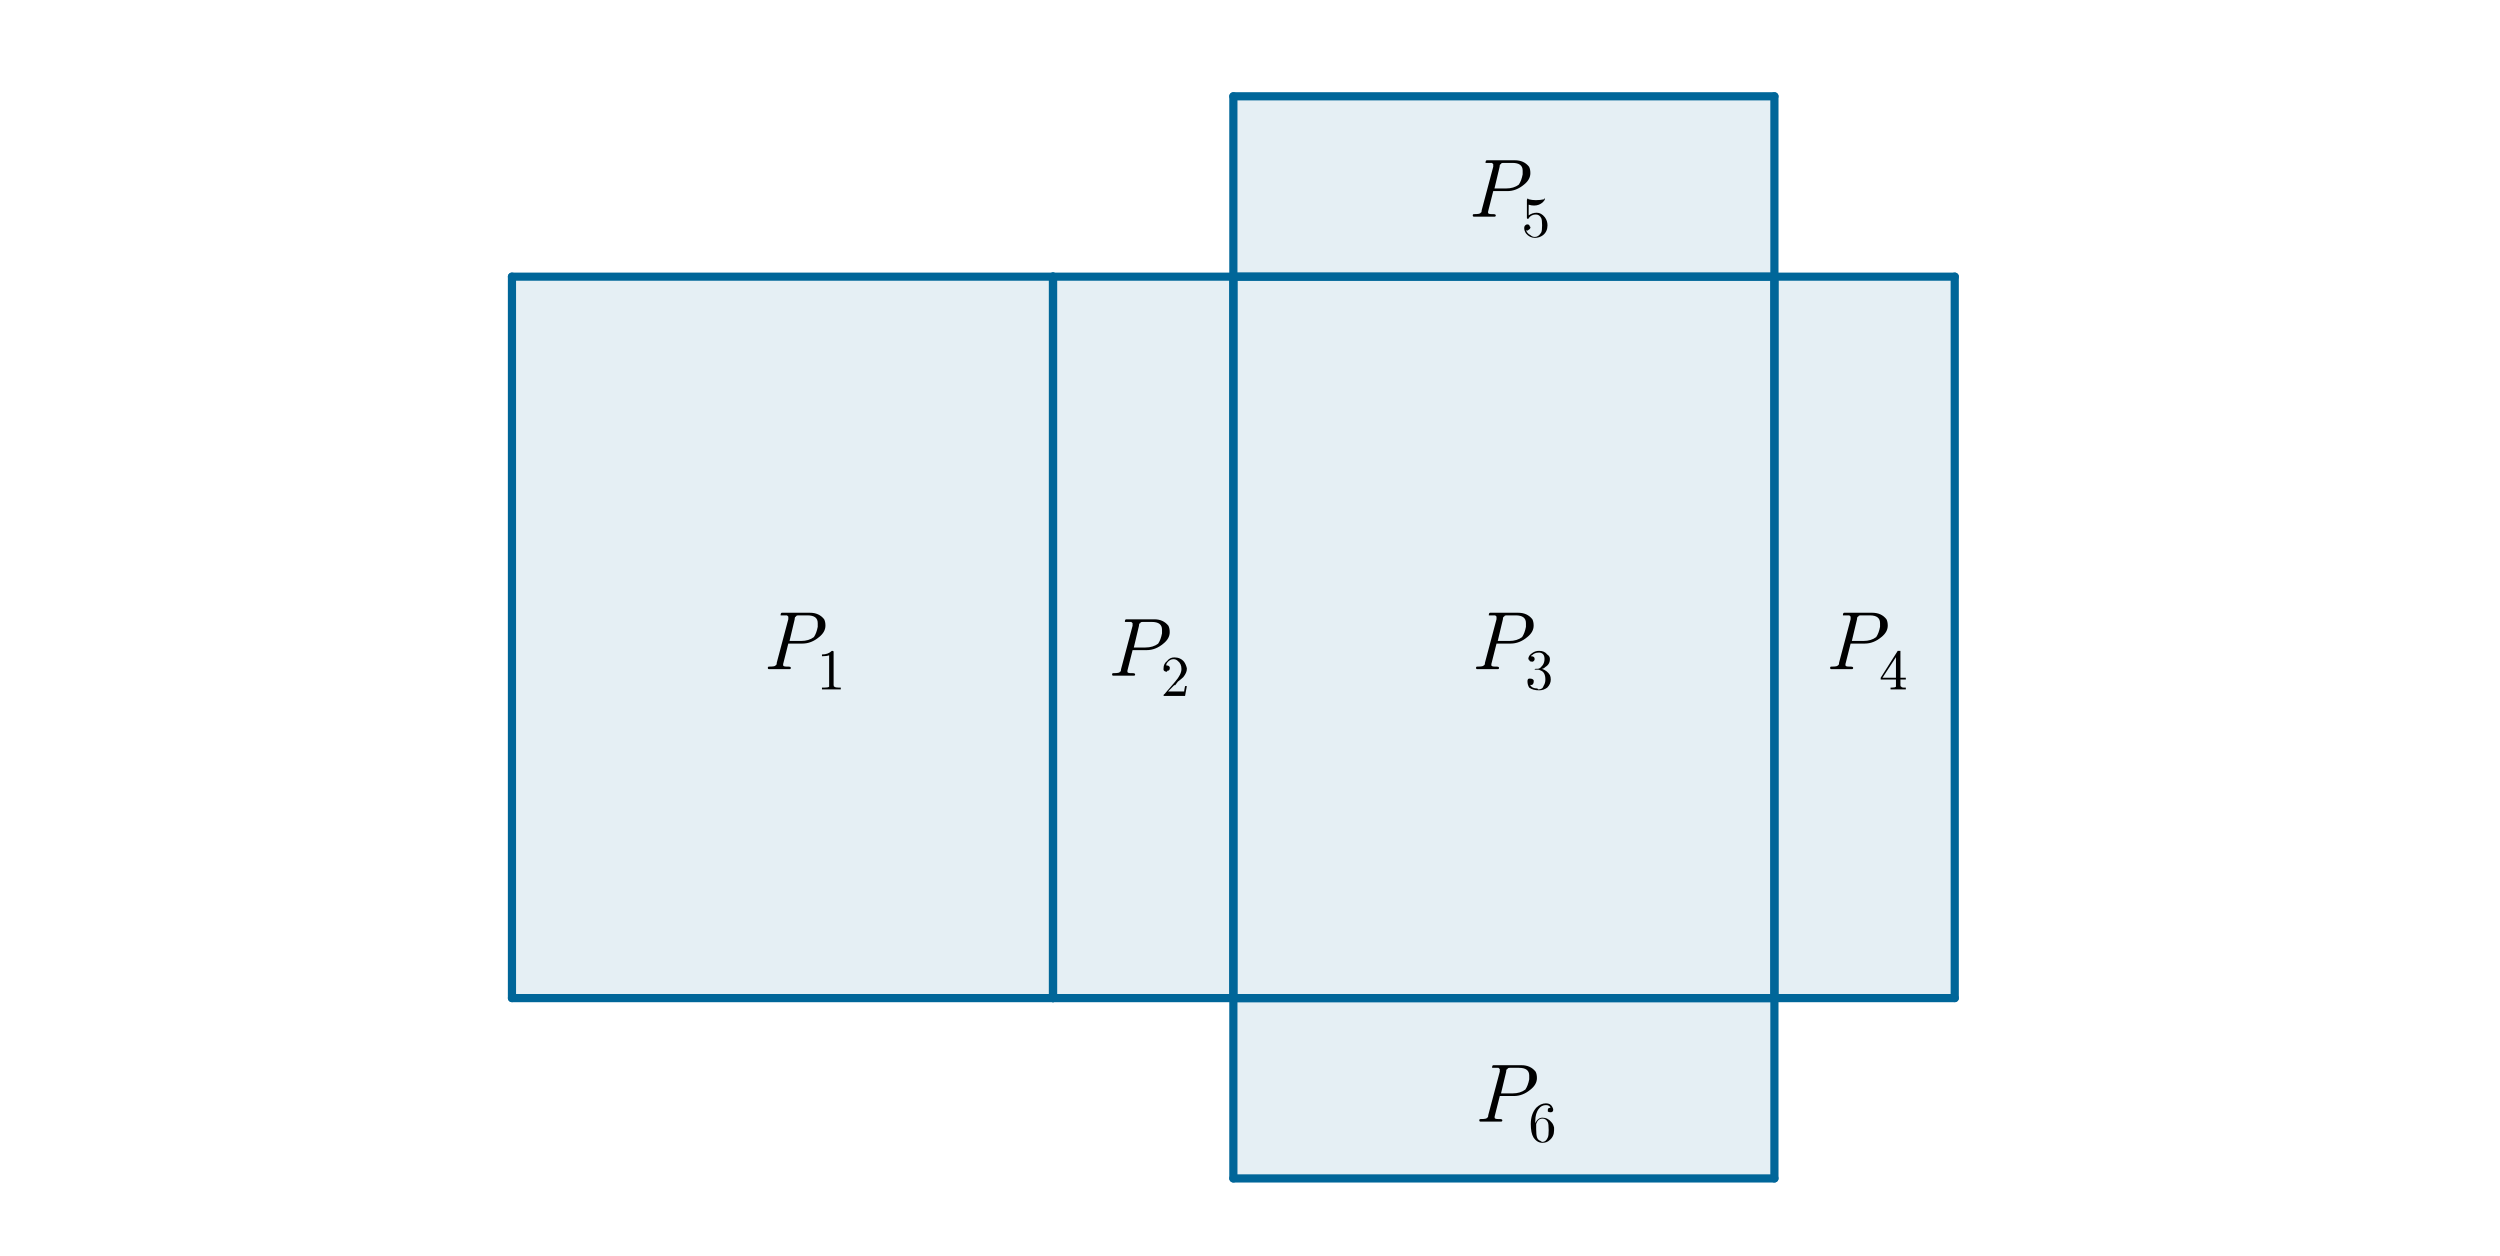 <?xml version="1.0" encoding="ISO-8859-1" standalone="no"?>
<svg xmlns="http://www.w3.org/2000/svg" xmlns:xlink="http://www.w3.org/1999/xlink" xmlns:ev="http://www.w3.org/2001/xml-events" version="1.1" baseProfile="full" x="0px" y="0px" viewBox="0 0 786 395">
<rect x="0" y="0" width="786" height="395" fill="#333333" stroke="none"/>
<title>

</title>
<g stroke-linejoin="miter" stroke-dashoffset="0" stroke-dasharray="none" stroke-width="1" stroke-miterlimit="10.000" stroke-linecap="square">
<g transform="matrix(1.031, 0, 0, 1.031, 0, 0)">
<clipPath id="clip1">
  <path d="M 0 0 L 0 384.00 L 763.00 384.00 L 763.00 0 z"/>
</clipPath>
<g clip-path="url(#clip1)">
<g fill-opacity="1" fill-rule="nonzero" stroke="none" fill="#ffffff">
  <path d="M 0 0 L 763.00 0 L 763.00 384.00 L 0 384.00 L 0 0 z"/>
</g> <!-- drawing style -->
</g> <!-- clip1 -->
</g> <!-- transform -->
<g id="misc">
</g><!-- misc -->
<g id="layer0">
</g><!-- layer0 -->
<g id="layer1">
</g><!-- layer1 -->
<g id="layer2">
<g transform="matrix(1.031, 0, 0, 1.031, 0, 0)">
<clipPath id="clip2">
  <path d="M 0 0 L 0 384.00 L 763.00 384.00 L 763.00 0 z"/>
</clipPath>
<g clip-path="url(#clip2)">
<g fill-opacity=".102" fill-rule="nonzero" stroke="none" fill="#006699">
  <path d="M 156.12 84.369 L 156.12 304.36 L 321.11 304.36 L 321.11 84.369 z"/>
</g> <!-- drawing style -->
</g> <!-- clip2 -->
</g> <!-- transform -->
<g transform="matrix(1.031, 0, 0, 1.031, 0, 0)">
<clipPath id="clip3">
  <path d="M 0 0 L 0 384.00 L 763.00 384.00 L 763.00 0 z"/>
</clipPath>
<g clip-path="url(#clip3)">
<g fill-opacity=".102" fill-rule="nonzero" stroke="none" fill="#006699">
  <path d="M 321.11 84.369 L 376.11 84.369 L 376.11 304.36 L 321.11 304.36 z"/>
</g> <!-- drawing style -->
</g> <!-- clip3 -->
</g> <!-- transform -->
<g transform="matrix(1.031, 0, 0, 1.031, 0, 0)">
<clipPath id="clip4">
  <path d="M 0 0 L 0 384.00 L 763.00 384.00 L 763.00 0 z"/>
</clipPath>
<g clip-path="url(#clip4)">
<g fill-opacity=".102" fill-rule="nonzero" stroke="none" fill="#006699">
  <path d="M 376.11 84.369 L 541.10 84.369 L 541.10 304.36 L 376.11 304.36 z"/>
</g> <!-- drawing style -->
</g> <!-- clip4 -->
</g> <!-- transform -->
<g transform="matrix(1.031, 0, 0, 1.031, 0, 0)">
<clipPath id="clip5">
  <path d="M 0 0 L 0 384.00 L 763.00 384.00 L 763.00 0 z"/>
</clipPath>
<g clip-path="url(#clip5)">
<g fill-opacity=".102" fill-rule="nonzero" stroke="none" fill="#006699">
  <path d="M 541.10 84.369 L 596.09 84.369 L 596.09 304.36 L 541.10 304.36 z"/>
</g> <!-- drawing style -->
</g> <!-- clip5 -->
</g> <!-- transform -->
<g transform="matrix(1.031, 0, 0, 1.031, 0, 0)">
<clipPath id="clip6">
  <path d="M 0 0 L 0 384.00 L 763.00 384.00 L 763.00 0 z"/>
</clipPath>
<g clip-path="url(#clip6)">
<g fill-opacity=".102" fill-rule="nonzero" stroke="none" fill="#006699">
  <path d="M 376.11 84.369 L 541.10 84.369 L 541.10 29.372 L 376.11 29.372 z"/>
</g> <!-- drawing style -->
</g> <!-- clip6 -->
</g> <!-- transform -->
<g transform="matrix(1.031, 0, 0, 1.031, 0, 0)">
<clipPath id="clip7">
  <path d="M 0 0 L 0 384.00 L 763.00 384.00 L 763.00 0 z"/>
</clipPath>
<g clip-path="url(#clip7)">
<g fill-opacity=".102" fill-rule="nonzero" stroke="none" fill="#006699">
  <path d="M 376.11 304.36 L 541.10 304.36 L 541.10 359.35 L 376.11 359.35 z"/>
</g> <!-- drawing style -->
</g> <!-- clip7 -->
</g> <!-- transform -->
<g transform="matrix(1.031, 0, 0, 1.031, 0, 0)">
<clipPath id="clip8">
  <path d="M 0 0 L 0 384.00 L 763.00 384.00 L 763.00 0 z"/>
</clipPath>
<g clip-path="url(#clip8)">
<g stroke-linejoin="round" stroke-width="2.5" stroke-linecap="round" fill="none" stroke-opacity="1" stroke="#006699">
  <path d="M 321.11 84.369 L 156.12 84.369"/>
</g> <!-- drawing style -->
</g> <!-- clip8 -->
</g> <!-- transform -->
<g transform="matrix(1.031, 0, 0, 1.031, 0, 0)">
<clipPath id="clip9">
  <path d="M 0 0 L 0 384.00 L 763.00 384.00 L 763.00 0 z"/>
</clipPath>
<g clip-path="url(#clip9)">
<g stroke-linejoin="round" stroke-width="2.5" stroke-linecap="round" fill="none" stroke-opacity="1" stroke="#006699">
  <path d="M 321.11 304.36 L 321.11 84.369"/>
</g> <!-- drawing style -->
</g> <!-- clip9 -->
</g> <!-- transform -->
<g transform="matrix(1.031, 0, 0, 1.031, 0, 0)">
<clipPath id="clip10">
  <path d="M 0 0 L 0 384.00 L 763.00 384.00 L 763.00 0 z"/>
</clipPath>
<g clip-path="url(#clip10)">
<g stroke-linejoin="round" stroke-width="2.5" stroke-linecap="round" fill="none" stroke-opacity="1" stroke="#006699">
  <path d="M 156.12 304.36 L 321.11 304.36"/>
</g> <!-- drawing style -->
</g> <!-- clip10 -->
</g> <!-- transform -->
<g transform="matrix(1.031, 0, 0, 1.031, 0, 0)">
<clipPath id="clip11">
  <path d="M 0 0 L 0 384.00 L 763.00 384.00 L 763.00 0 z"/>
</clipPath>
<g clip-path="url(#clip11)">
<g stroke-linejoin="round" stroke-width="2.5" stroke-linecap="round" fill="none" stroke-opacity="1" stroke="#006699">
  <path d="M 156.12 84.369 L 156.12 304.36"/>
</g> <!-- drawing style -->
</g> <!-- clip11 -->
</g> <!-- transform -->
<g transform="matrix(1.031, 0, 0, 1.031, 0, 0)">
<clipPath id="clip12">
  <path d="M 0 0 L 0 384.00 L 763.00 384.00 L 763.00 0 z"/>
</clipPath>
<g clip-path="url(#clip12)">
<g stroke-linejoin="round" stroke-width="2.5" stroke-linecap="round" fill="none" stroke-opacity="1" stroke="#006699">
  <path d="M 321.11 304.36 L 321.11 84.369"/>
</g> <!-- drawing style -->
</g> <!-- clip12 -->
</g> <!-- transform -->
<g transform="matrix(1.031, 0, 0, 1.031, 0, 0)">
<clipPath id="clip13">
  <path d="M 0 0 L 0 384.00 L 763.00 384.00 L 763.00 0 z"/>
</clipPath>
<g clip-path="url(#clip13)">
<g stroke-linejoin="round" stroke-width="2.5" stroke-linecap="round" fill="none" stroke-opacity="1" stroke="#006699">
  <path d="M 376.11 304.36 L 321.11 304.36"/>
</g> <!-- drawing style -->
</g> <!-- clip13 -->
</g> <!-- transform -->
<g transform="matrix(1.031, 0, 0, 1.031, 0, 0)">
<clipPath id="clip14">
  <path d="M 0 0 L 0 384.00 L 763.00 384.00 L 763.00 0 z"/>
</clipPath>
<g clip-path="url(#clip14)">
<g stroke-linejoin="round" stroke-width="2.5" stroke-linecap="round" fill="none" stroke-opacity="1" stroke="#006699">
  <path d="M 376.11 84.369 L 376.11 304.36"/>
</g> <!-- drawing style -->
</g> <!-- clip14 -->
</g> <!-- transform -->
<g transform="matrix(1.031, 0, 0, 1.031, 0, 0)">
<clipPath id="clip15">
  <path d="M 0 0 L 0 384.00 L 763.00 384.00 L 763.00 0 z"/>
</clipPath>
<g clip-path="url(#clip15)">
<g stroke-linejoin="round" stroke-width="2.5" stroke-linecap="round" fill="none" stroke-opacity="1" stroke="#006699">
  <path d="M 321.11 84.369 L 376.11 84.369"/>
</g> <!-- drawing style -->
</g> <!-- clip15 -->
</g> <!-- transform -->
<g transform="matrix(1.031, 0, 0, 1.031, 0, 0)">
<clipPath id="clip16">
  <path d="M 0 0 L 0 384.00 L 763.00 384.00 L 763.00 0 z"/>
</clipPath>
<g clip-path="url(#clip16)">
<g stroke-linejoin="round" stroke-width="2.5" stroke-linecap="round" fill="none" stroke-opacity="1" stroke="#006699">
  <path d="M 376.11 304.36 L 376.11 84.369"/>
</g> <!-- drawing style -->
</g> <!-- clip16 -->
</g> <!-- transform -->
<g transform="matrix(1.031, 0, 0, 1.031, 0, 0)">
<clipPath id="clip17">
  <path d="M 0 0 L 0 384.00 L 763.00 384.00 L 763.00 0 z"/>
</clipPath>
<g clip-path="url(#clip17)">
<g stroke-linejoin="round" stroke-width="2.5" stroke-linecap="round" fill="none" stroke-opacity="1" stroke="#006699">
  <path d="M 541.10 304.36 L 376.11 304.36"/>
</g> <!-- drawing style -->
</g> <!-- clip17 -->
</g> <!-- transform -->
<g transform="matrix(1.031, 0, 0, 1.031, 0, 0)">
<clipPath id="clip18">
  <path d="M 0 0 L 0 384.00 L 763.00 384.00 L 763.00 0 z"/>
</clipPath>
<g clip-path="url(#clip18)">
<g stroke-linejoin="round" stroke-width="2.5" stroke-linecap="round" fill="none" stroke-opacity="1" stroke="#006699">
  <path d="M 541.10 84.369 L 541.10 304.36"/>
</g> <!-- drawing style -->
</g> <!-- clip18 -->
</g> <!-- transform -->
<g transform="matrix(1.031, 0, 0, 1.031, 0, 0)">
<clipPath id="clip19">
  <path d="M 0 0 L 0 384.00 L 763.00 384.00 L 763.00 0 z"/>
</clipPath>
<g clip-path="url(#clip19)">
<g stroke-linejoin="round" stroke-width="2.5" stroke-linecap="round" fill="none" stroke-opacity="1" stroke="#006699">
  <path d="M 376.11 84.369 L 541.10 84.369"/>
</g> <!-- drawing style -->
</g> <!-- clip19 -->
</g> <!-- transform -->
<g transform="matrix(1.031, 0, 0, 1.031, 0, 0)">
<clipPath id="clip20">
  <path d="M 0 0 L 0 384.00 L 763.00 384.00 L 763.00 0 z"/>
</clipPath>
<g clip-path="url(#clip20)">
<g stroke-linejoin="round" stroke-width="2.5" stroke-linecap="round" fill="none" stroke-opacity="1" stroke="#006699">
  <path d="M 541.10 304.36 L 541.10 84.369"/>
</g> <!-- drawing style -->
</g> <!-- clip20 -->
</g> <!-- transform -->
<g transform="matrix(1.031, 0, 0, 1.031, 0, 0)">
<clipPath id="clip21">
  <path d="M 0 0 L 0 384.00 L 763.00 384.00 L 763.00 0 z"/>
</clipPath>
<g clip-path="url(#clip21)">
<g stroke-linejoin="round" stroke-width="2.5" stroke-linecap="round" fill="none" stroke-opacity="1" stroke="#006699">
  <path d="M 596.09 304.36 L 541.10 304.36"/>
</g> <!-- drawing style -->
</g> <!-- clip21 -->
</g> <!-- transform -->
<g transform="matrix(1.031, 0, 0, 1.031, 0, 0)">
<clipPath id="clip22">
  <path d="M 0 0 L 0 384.00 L 763.00 384.00 L 763.00 0 z"/>
</clipPath>
<g clip-path="url(#clip22)">
<g stroke-linejoin="round" stroke-width="2.5" stroke-linecap="round" fill="none" stroke-opacity="1" stroke="#006699">
  <path d="M 596.09 84.369 L 596.09 304.36"/>
</g> <!-- drawing style -->
</g> <!-- clip22 -->
</g> <!-- transform -->
<g transform="matrix(1.031, 0, 0, 1.031, 0, 0)">
<clipPath id="clip23">
  <path d="M 0 0 L 0 384.00 L 763.00 384.00 L 763.00 0 z"/>
</clipPath>
<g clip-path="url(#clip23)">
<g stroke-linejoin="round" stroke-width="2.5" stroke-linecap="round" fill="none" stroke-opacity="1" stroke="#006699">
  <path d="M 541.10 84.369 L 596.09 84.369"/>
</g> <!-- drawing style -->
</g> <!-- clip23 -->
</g> <!-- transform -->
<g transform="matrix(1.031, 0, 0, 1.031, 0, 0)">
<clipPath id="clip24">
  <path d="M 0 0 L 0 384.00 L 763.00 384.00 L 763.00 0 z"/>
</clipPath>
<g clip-path="url(#clip24)">
<g stroke-linejoin="round" stroke-width="2.5" stroke-linecap="round" fill="none" stroke-opacity="1" stroke="#006699">
  <path d="M 376.11 29.372 L 376.11 84.369"/>
</g> <!-- drawing style -->
</g> <!-- clip24 -->
</g> <!-- transform -->
<g transform="matrix(1.031, 0, 0, 1.031, 0, 0)">
<clipPath id="clip25">
  <path d="M 0 0 L 0 384.00 L 763.00 384.00 L 763.00 0 z"/>
</clipPath>
<g clip-path="url(#clip25)">
<g stroke-linejoin="round" stroke-width="2.5" stroke-linecap="round" fill="none" stroke-opacity="1" stroke="#006699">
  <path d="M 541.10 29.372 L 376.11 29.372"/>
</g> <!-- drawing style -->
</g> <!-- clip25 -->
</g> <!-- transform -->
<g transform="matrix(1.031, 0, 0, 1.031, 0, 0)">
<clipPath id="clip26">
  <path d="M 0 0 L 0 384.00 L 763.00 384.00 L 763.00 0 z"/>
</clipPath>
<g clip-path="url(#clip26)">
<g stroke-linejoin="round" stroke-width="2.5" stroke-linecap="round" fill="none" stroke-opacity="1" stroke="#006699">
  <path d="M 541.10 84.369 L 541.10 29.372"/>
</g> <!-- drawing style -->
</g> <!-- clip26 -->
</g> <!-- transform -->
<g transform="matrix(1.031, 0, 0, 1.031, 0, 0)">
<clipPath id="clip27">
  <path d="M 0 0 L 0 384.00 L 763.00 384.00 L 763.00 0 z"/>
</clipPath>
<g clip-path="url(#clip27)">
<g stroke-linejoin="round" stroke-width="2.5" stroke-linecap="round" fill="none" stroke-opacity="1" stroke="#006699">
  <path d="M 376.11 84.369 L 541.10 84.369"/>
</g> <!-- drawing style -->
</g> <!-- clip27 -->
</g> <!-- transform -->
<g transform="matrix(1.031, 0, 0, 1.031, 0, 0)">
<clipPath id="clip28">
  <path d="M 0 0 L 0 384.00 L 763.00 384.00 L 763.00 0 z"/>
</clipPath>
<g clip-path="url(#clip28)">
<g stroke-linejoin="round" stroke-width="2.5" stroke-linecap="round" fill="none" stroke-opacity="1" stroke="#006699">
  <path d="M 376.11 359.35 L 376.11 304.36"/>
</g> <!-- drawing style -->
</g> <!-- clip28 -->
</g> <!-- transform -->
<g transform="matrix(1.031, 0, 0, 1.031, 0, 0)">
<clipPath id="clip29">
  <path d="M 0 0 L 0 384.00 L 763.00 384.00 L 763.00 0 z"/>
</clipPath>
<g clip-path="url(#clip29)">
<g stroke-linejoin="round" stroke-width="2.5" stroke-linecap="round" fill="none" stroke-opacity="1" stroke="#006699">
  <path d="M 541.10 359.35 L 376.11 359.35"/>
</g> <!-- drawing style -->
</g> <!-- clip29 -->
</g> <!-- transform -->
<g transform="matrix(1.031, 0, 0, 1.031, 0, 0)">
<clipPath id="clip30">
  <path d="M 0 0 L 0 384.00 L 763.00 384.00 L 763.00 0 z"/>
</clipPath>
<g clip-path="url(#clip30)">
<g stroke-linejoin="round" stroke-width="2.5" stroke-linecap="round" fill="none" stroke-opacity="1" stroke="#006699">
  <path d="M 541.10 304.36 L 541.10 359.35"/>
</g> <!-- drawing style -->
</g> <!-- clip30 -->
</g> <!-- transform -->
<g transform="matrix(1.031, 0, 0, 1.031, 0, 0)">
<clipPath id="clip31">
  <path d="M 0 0 L 0 384.00 L 763.00 384.00 L 763.00 0 z"/>
</clipPath>
<g clip-path="url(#clip31)">
<g stroke-linejoin="round" stroke-width="2.5" stroke-linecap="round" fill="none" stroke-opacity="1" stroke="#006699">
  <path d="M 376.11 304.36 L 541.10 304.36"/>
</g> <!-- drawing style -->
</g> <!-- clip31 -->
</g> <!-- transform -->
<g transform="matrix(25.771, 0, 0, 25.771, 240.19, 210.38)">
<clipPath id="clip32">
  <path d="M -9.32 -8.163 L -9.32 7.197 L 21.200 7.197 L 21.200 -8.163 z"/>
</clipPath>
<g clip-path="url(#clip32)">
<g fill-opacity="1" fill-rule="nonzero" stroke="none" fill="#000000">
  <path d="M .297 -.312 L .297 -.312 L .234 -.062 L .234 -.047 Q .234 -.031 .281 -.031 L .281 -.031 L .281 -.031 L .297 -.031 Q .328 -.031 .328 -.016 Q .328 -0 .312 -0 L .25 -0 L .25 -0 L .188 -0 L .188 -0 L .062 -0 L .062 -0 Q .047 -0 .047 -.016 Q .047 -.031 .062 -.031 L .062 -.031 Q .141 -.031 .141 -.047 Q .156 -.047 .156 -.078 Q .156 -.078 .156 -.078 L .297 -.609 Q .297 -.625 .297 -.641 Q .297 -.641 .281 -.656 L .281 -.656 L .281 -.656 Q .281 -.656 .281 -.656 Q .25 -.656 .234 -.656 Q .203 -.656 .203 -.656 Q .203 -.656 .203 -.656 Q .203 -.688 .219 -.688 L .219 -.688 L .234 -.688 L .562 -.688 Q .672 -.688 .734 -.609 Q .75 -.578 .75 -.531 Q .75 -.453 .672 -.391 Q .578 -.312 .469 -.312 L .297 -.312 z M .375 -.609 L .312 -.344 L .453 -.344 Q .547 -.344 .609 -.391 Q .641 -.438 .656 -.516 L .656 -.516 Q .656 -.547 .656 -.562 Q .656 -.656 .531 -.656 L .422 -.656 Q .391 -.656 .391 -.641 L .391 -.641 L .391 -.641 L .391 -.641 L .391 -.641 Q .375 -.641 .375 -.609 z"/>
</g> <!-- drawing style -->
</g> <!-- clip32 -->
</g> <!-- transform -->
<g transform="matrix(18.040, 0, 0, 18.040, 256.73, 216.75)">
<clipPath id="clip33">
  <path d="M -14.231 -12.015 L -14.231 9.928 L 29.369 9.928 L 29.369 -12.015 z"/>
</clipPath>
<g clip-path="url(#clip33)">
<g fill-opacity="1" fill-rule="nonzero" stroke="none" fill="#000000">
  <path d="M .297 -.641 L .297 -.078 Q .297 -.047 .312 -.047 Q .328 -.031 .391 -.031 L .422 -.031 L .422 -0 Q .391 -0 .25 -0 Q .125 -0 .094 -0 L .094 -.031 L .125 -.031 Q .203 -.031 .219 -.047 L .219 -.047 Q .219 -.062 .219 -.078 L .219 -.594 Q .172 -.578 .094 -.578 L .094 -.609 Q .203 -.609 .266 -.672 Q .297 -.672 .297 -.656 L .297 -.656 L .297 -.656 Q .297 -.656 .297 -.641 z"/>
</g> <!-- drawing style -->
</g> <!-- clip33 -->
</g> <!-- transform -->
<g transform="matrix(25.771, 0, 0, 25.771, 348.43, 212.44)">
<clipPath id="clip34">
  <path d="M -13.520 -8.243 L -13.520 7.117 L 17.000 7.117 L 17.000 -8.243 z"/>
</clipPath>
<g clip-path="url(#clip34)">
<g fill-opacity="1" fill-rule="nonzero" stroke="none" fill="#000000">
  <path d="M .297 -.312 L .297 -.312 L .234 -.062 L .234 -.047 Q .234 -.031 .281 -.031 L .281 -.031 L .281 -.031 L .297 -.031 Q .328 -.031 .328 -.016 Q .328 -0 .312 -0 L .25 -0 L .25 -0 L .188 -0 L .188 -0 L .062 -0 L .062 -0 Q .047 -0 .047 -.016 Q .047 -.031 .062 -.031 L .062 -.031 Q .141 -.031 .141 -.047 Q .156 -.047 .156 -.078 Q .156 -.078 .156 -.078 L .297 -.609 Q .297 -.625 .297 -.641 Q .297 -.641 .281 -.656 L .281 -.656 L .281 -.656 Q .281 -.656 .281 -.656 Q .25 -.656 .234 -.656 Q .203 -.656 .203 -.656 Q .203 -.656 .203 -.656 Q .203 -.688 .219 -.688 L .219 -.688 L .234 -.688 L .562 -.688 Q .672 -.688 .734 -.609 Q .75 -.578 .75 -.531 Q .75 -.453 .672 -.391 Q .578 -.312 .469 -.312 L .297 -.312 z M .375 -.609 L .312 -.344 L .453 -.344 Q .547 -.344 .609 -.391 Q .641 -.438 .656 -.516 L .656 -.516 Q .656 -.547 .656 -.562 Q .656 -.656 .531 -.656 L .422 -.656 Q .391 -.656 .391 -.641 L .391 -.641 L .391 -.641 L .391 -.641 L .391 -.641 Q .375 -.641 .375 -.609 z"/>
</g> <!-- drawing style -->
</g> <!-- clip34 -->
</g> <!-- transform -->
<g transform="matrix(18.040, 0, 0, 18.040, 364.97, 218.81)">
<clipPath id="clip35">
  <path d="M -20.231 -12.129 L -20.231 9.813 L 23.369 9.813 L 23.369 -12.129 z"/>
</clipPath>
<g clip-path="url(#clip35)">
<g fill-opacity="1" fill-rule="nonzero" stroke="none" fill="#000000">
  <path d="M .453 -.172 L .453 -.172 L .422 -0 L .047 -0 Q .047 -.031 .062 -.031 L .062 -.031 L .25 -.25 Q .359 -.375 .359 -.469 Q .359 -.562 .297 -.609 L .297 -.609 L .297 -.609 Q .266 -.641 .219 -.641 Q .156 -.641 .109 -.578 Q .094 -.562 .094 -.531 Q .094 -.531 .109 -.531 Q .141 -.531 .156 -.5 L .156 -.5 Q .156 -.484 .156 -.484 Q .156 -.438 .109 -.438 Q .109 -.422 .109 -.422 Q .062 -.422 .047 -.453 Q .047 -.469 .047 -.484 Q .047 -.562 .109 -.609 Q .156 -.672 .234 -.672 Q .344 -.672 .406 -.594 Q .438 -.547 .453 -.484 Q .453 -.484 .453 -.469 Q .453 -.406 .391 -.328 Q .359 -.297 .297 -.25 L .25 -.188 L .234 -.188 L .125 -.078 L .312 -.078 Q .391 -.078 .406 -.078 Q .406 -.094 .422 -.172 L .453 -.172 z"/>
</g> <!-- drawing style -->
</g> <!-- clip35 -->
</g> <!-- transform -->
<g transform="matrix(25.771, 0, 0, 25.771, 462.85, 210.38)">
<clipPath id="clip36">
  <path d="M -17.960 -8.163 L -17.960 7.197 L 12.560 7.197 L 12.560 -8.163 z"/>
</clipPath>
<g clip-path="url(#clip36)">
<g fill-opacity="1" fill-rule="nonzero" stroke="none" fill="#000000">
  <path d="M .297 -.312 L .297 -.312 L .234 -.062 L .234 -.047 Q .234 -.031 .281 -.031 L .281 -.031 L .281 -.031 L .297 -.031 Q .328 -.031 .328 -.016 Q .328 -0 .312 -0 L .25 -0 L .25 -0 L .188 -0 L .188 -0 L .062 -0 L .062 -0 Q .047 -0 .047 -.016 Q .047 -.031 .062 -.031 L .062 -.031 Q .141 -.031 .141 -.047 Q .156 -.047 .156 -.078 Q .156 -.078 .156 -.078 L .297 -.609 Q .297 -.625 .297 -.641 Q .297 -.641 .281 -.656 L .281 -.656 L .281 -.656 Q .281 -.656 .281 -.656 Q .25 -.656 .234 -.656 Q .203 -.656 .203 -.656 Q .203 -.656 .203 -.656 Q .203 -.688 .219 -.688 L .219 -.688 L .234 -.688 L .562 -.688 Q .672 -.688 .734 -.609 Q .75 -.578 .75 -.531 Q .75 -.453 .672 -.391 Q .578 -.312 .469 -.312 L .297 -.312 z M .375 -.609 L .312 -.344 L .453 -.344 Q .547 -.344 .609 -.391 Q .641 -.438 .656 -.516 L .656 -.516 Q .656 -.547 .656 -.562 Q .656 -.656 .531 -.656 L .422 -.656 Q .391 -.656 .391 -.641 L .391 -.641 L .391 -.641 L .391 -.641 L .391 -.641 Q .375 -.641 .375 -.609 z"/>
</g> <!-- drawing style -->
</g> <!-- clip36 -->
</g> <!-- transform -->
<g transform="matrix(18.040, 0, 0, 18.040, 479.39, 216.75)">
<clipPath id="clip37">
  <path d="M -26.574 -12.015 L -26.574 9.928 L 17.026 9.928 L 17.026 -12.015 z"/>
</clipPath>
<g clip-path="url(#clip37)">
<g fill-opacity="1" fill-rule="nonzero" stroke="none" fill="#000000">
  <path d="M .297 -.359 L .297 -.359 Q .391 -.328 .438 -.25 Q .453 -.219 .453 -.172 Q .453 -.094 .391 -.031 Q .328 .016 .25 .016 Q .141 .016 .078 -.031 Q .047 -.078 .047 -.141 Q .047 -.188 .078 -.188 Q .094 -.188 .094 -.188 Q .141 -.188 .156 -.156 Q .156 -.141 .156 -.141 Q .156 -.094 .125 -.078 Q .109 -.078 .094 -.078 Q .125 -.016 .219 -.016 Q .234 -0 .234 -0 Q .312 -0 .328 -.062 Q .359 -.109 .359 -.172 Q .359 -.297 .281 -.328 Q .25 -.344 .234 -.344 L .188 -.344 Q .172 -.344 .172 -.344 Q .172 -.359 .188 -.359 Q .203 -.359 .219 -.359 Q .266 -.359 .297 -.406 L .297 -.406 L .297 -.406 L .297 -.406 L .297 -.406 L .312 -.422 Q .344 -.469 .344 -.531 Q .344 -.625 .266 -.641 Q .25 -.641 .234 -.641 Q .172 -.641 .125 -.594 Q .109 -.594 .109 -.578 Q .172 -.578 .172 -.531 Q .172 -.5 .141 -.484 Q .125 -.484 .125 -.484 Q .078 -.484 .078 -.516 L .078 -.516 L .078 -.516 Q .062 -.516 .062 -.531 Q .062 -.594 .141 -.641 Q .188 -.672 .25 -.672 Q .344 -.672 .391 -.609 L .391 -.609 Q .438 -.578 .438 -.531 Q .438 -.438 .359 -.391 Q .328 -.359 .297 -.359 z"/>
</g> <!-- drawing style -->
</g> <!-- clip37 -->
</g> <!-- transform -->
<g transform="matrix(25.771, 0, 0, 25.771, 574.18, 210.38)">
<clipPath id="clip38">
  <path d="M -22.280 -8.163 L -22.280 7.197 L 8.24 7.197 L 8.24 -8.163 z"/>
</clipPath>
<g clip-path="url(#clip38)">
<g fill-opacity="1" fill-rule="nonzero" stroke="none" fill="#000000">
  <path d="M .297 -.312 L .297 -.312 L .234 -.062 L .234 -.047 Q .234 -.031 .281 -.031 L .281 -.031 L .281 -.031 L .297 -.031 Q .328 -.031 .328 -.016 Q .328 -0 .312 -0 L .25 -0 L .25 -0 L .188 -0 L .188 -0 L .062 -0 L .062 -0 Q .047 -0 .047 -.016 Q .047 -.031 .062 -.031 L .062 -.031 Q .141 -.031 .141 -.047 Q .156 -.047 .156 -.078 Q .156 -.078 .156 -.078 L .297 -.609 Q .297 -.625 .297 -.641 Q .297 -.641 .281 -.656 L .281 -.656 L .281 -.656 Q .281 -.656 .281 -.656 Q .25 -.656 .234 -.656 Q .203 -.656 .203 -.656 Q .203 -.656 .203 -.656 Q .203 -.688 .219 -.688 L .219 -.688 L .234 -.688 L .562 -.688 Q .672 -.688 .734 -.609 Q .75 -.578 .75 -.531 Q .75 -.453 .672 -.391 Q .578 -.312 .469 -.312 L .297 -.312 z M .375 -.609 L .312 -.344 L .453 -.344 Q .547 -.344 .609 -.391 Q .641 -.438 .656 -.516 L .656 -.516 Q .656 -.547 .656 -.562 Q .656 -.656 .531 -.656 L .422 -.656 Q .391 -.656 .391 -.641 L .391 -.641 L .391 -.641 L .391 -.641 L .391 -.641 Q .375 -.641 .375 -.609 z"/>
</g> <!-- drawing style -->
</g> <!-- clip38 -->
</g> <!-- transform -->
<g transform="matrix(18.040, 0, 0, 18.040, 590.73, 216.75)">
<clipPath id="clip39">
  <path d="M -32.746 -12.015 L -32.746 9.928 L 10.854 9.928 L 10.854 -12.015 z"/>
</clipPath>
<g clip-path="url(#clip39)">
<g fill-opacity="1" fill-rule="nonzero" stroke="none" fill="#000000">
  <path d="M .031 -.172 L .031 -.203 L .328 -.672 Q .344 -.672 .359 -.672 Q .375 -.672 .375 -.672 L .375 -.656 L .375 -.203 L .469 -.203 L .469 -.172 L .375 -.172 L .375 -.078 Q .375 -.047 .391 -.047 Q .391 -.031 .453 -.031 L .469 -.031 L .469 -0 Q .422 -0 .328 -0 Q .234 -0 .203 -0 L .203 -.031 L .219 -.031 Q .281 -.031 .297 -.047 Q .297 -.062 .297 -.078 L .297 -.172 L .031 -.172 z M .297 -.203 L .297 -.562 L .062 -.203 L .297 -.203 z"/>
</g> <!-- drawing style -->
</g> <!-- clip39 -->
</g> <!-- transform -->
<g transform="matrix(25.771, 0, 0, 25.771, 461.82, 68.122)">
<clipPath id="clip40">
  <path d="M -17.920 -2.643 L -17.920 12.717 L 12.600 12.717 L 12.600 -2.643 z"/>
</clipPath>
<g clip-path="url(#clip40)">
<g fill-opacity="1" fill-rule="nonzero" stroke="none" fill="#000000">
  <path d="M .297 -.312 L .297 -.312 L .234 -.062 L .234 -.047 Q .234 -.031 .281 -.031 L .281 -.031 L .281 -.031 L .297 -.031 Q .328 -.031 .328 -.016 Q .328 -0 .312 -0 L .25 -0 L .25 -0 L .188 -0 L .188 -0 L .062 -0 L .062 -0 Q .047 -0 .047 -.016 Q .047 -.031 .062 -.031 L .062 -.031 Q .141 -.031 .141 -.047 Q .156 -.047 .156 -.078 Q .156 -.078 .156 -.078 L .297 -.609 Q .297 -.625 .297 -.641 Q .297 -.641 .281 -.656 L .281 -.656 L .281 -.656 Q .281 -.656 .281 -.656 Q .25 -.656 .234 -.656 Q .203 -.656 .203 -.656 Q .203 -.656 .203 -.656 Q .203 -.688 .219 -.688 L .219 -.688 L .234 -.688 L .562 -.688 Q .672 -.688 .734 -.609 Q .75 -.578 .75 -.531 Q .75 -.453 .672 -.391 Q .578 -.312 .469 -.312 L .297 -.312 z M .375 -.609 L .312 -.344 L .453 -.344 Q .547 -.344 .609 -.391 Q .641 -.438 .656 -.516 L .656 -.516 Q .656 -.547 .656 -.562 Q .656 -.656 .531 -.656 L .422 -.656 Q .391 -.656 .391 -.641 L .391 -.641 L .391 -.641 L .391 -.641 L .391 -.641 Q .375 -.641 .375 -.609 z"/>
</g> <!-- drawing style -->
</g> <!-- clip40 -->
</g> <!-- transform -->
<g transform="matrix(18.040, 0, 0, 18.040, 478.36, 74.493)">
<clipPath id="clip41">
  <path d="M -26.517 -4.129 L -26.517 17.814 L 17.083 17.814 L 17.083 -4.129 z"/>
</clipPath>
<g clip-path="url(#clip41)">
<g fill-opacity="1" fill-rule="nonzero" stroke="none" fill="#000000">
  <path d="M .453 -.203 L .453 -.203 Q .453 -.094 .375 -.031 Q .312 .016 .234 .016 Q .141 .016 .078 -.062 Q .047 -.109 .047 -.156 Q .047 -.203 .094 -.219 Q .094 -.219 .094 -.219 Q .141 -.219 .141 -.188 Q .156 -.172 .156 -.172 Q .156 -.141 .125 -.125 Q .109 -.109 .094 -.109 Q .094 -.109 .078 -.125 Q .094 -.062 .156 -.031 Q .188 -0 .234 -0 Q .297 -0 .344 -.078 Q .359 -.109 .359 -.203 Q .359 -.297 .344 -.328 Q .312 -.391 .25 -.391 Q .172 -.391 .125 -.328 Q .125 -.312 .109 -.312 Q .109 -.312 .094 -.328 L .094 -.344 L .094 -.641 Q .094 -.656 .109 -.672 Q .109 -.672 .125 -.656 Q .188 -.641 .25 -.641 Q .328 -.641 .391 -.656 Q .391 -.672 .406 -.672 Q .406 -.672 .406 -.656 Q .406 -.641 .375 -.609 Q .312 -.547 .219 -.547 Q .172 -.547 .125 -.562 L .125 -.375 Q .188 -.422 .266 -.422 Q .344 -.422 .406 -.344 Q .453 -.281 .453 -.203 z"/>
</g> <!-- drawing style -->
</g> <!-- clip41 -->
</g> <!-- transform -->
<g transform="matrix(25.771, 0, 0, 25.771, 463.88, 352.63)">
<clipPath id="clip42">
  <path d="M -18.000 -13.683 L -18.000 1.677 L 12.520 1.677 L 12.520 -13.683 z"/>
</clipPath>
<g clip-path="url(#clip42)">
<g fill-opacity="1" fill-rule="nonzero" stroke="none" fill="#000000">
  <path d="M .297 -.312 L .297 -.312 L .234 -.062 L .234 -.047 Q .234 -.031 .281 -.031 L .281 -.031 L .281 -.031 L .297 -.031 Q .328 -.031 .328 -.016 Q .328 -0 .312 -0 L .25 -0 L .25 -0 L .188 -0 L .188 -0 L .062 -0 L .062 -0 Q .047 -0 .047 -.016 Q .047 -.031 .062 -.031 L .062 -.031 Q .141 -.031 .141 -.047 Q .156 -.047 .156 -.078 Q .156 -.078 .156 -.078 L .297 -.609 Q .297 -.625 .297 -.641 Q .297 -.641 .281 -.656 L .281 -.656 L .281 -.656 Q .281 -.656 .281 -.656 Q .25 -.656 .234 -.656 Q .203 -.656 .203 -.656 Q .203 -.656 .203 -.656 Q .203 -.688 .219 -.688 L .219 -.688 L .234 -.688 L .562 -.688 Q .672 -.688 .734 -.609 Q .75 -.578 .75 -.531 Q .75 -.453 .672 -.391 Q .578 -.312 .469 -.312 L .297 -.312 z M .375 -.609 L .312 -.344 L .453 -.344 Q .547 -.344 .609 -.391 Q .641 -.438 .656 -.516 L .656 -.516 Q .656 -.547 .656 -.562 Q .656 -.656 .531 -.656 L .422 -.656 Q .391 -.656 .391 -.641 L .391 -.641 L .391 -.641 L .391 -.641 L .391 -.641 Q .375 -.641 .375 -.609 z"/>
</g> <!-- drawing style -->
</g> <!-- clip42 -->
</g> <!-- transform -->
<g transform="matrix(18.040, 0, 0, 18.040, 480.43, 359.01)">
<clipPath id="clip43">
  <path d="M -26.631 -19.901 L -26.631 2.042 L 16.969 2.042 L 16.969 -19.901 z"/>
</clipPath>
<g clip-path="url(#clip43)">
<g fill-opacity="1" fill-rule="nonzero" stroke="none" fill="#000000">
  <path d="M .125 -.328 L .125 -.328 Q .172 -.422 .25 -.422 Q .344 -.422 .406 -.344 Q .438 -.312 .453 -.25 Q .453 -.234 .453 -.203 Q .453 -.094 .375 -.031 Q .328 .016 .25 .016 Q .156 .016 .094 -.078 Q .047 -.156 .047 -.312 Q .047 -.484 .141 -.594 Q .219 -.672 .312 -.672 Q .391 -.672 .422 -.609 Q .438 -.578 .438 -.562 Q .438 -.516 .391 -.516 Q .391 -.516 .391 -.516 Q .359 -.516 .344 -.531 Q .344 -.547 .344 -.562 Q .344 -.594 .391 -.594 Q .375 -.641 .312 -.641 Q .234 -.641 .188 -.578 Q .125 -.5 .125 -.359 L .125 -.328 z M .25 -0 L .25 -0 Q .312 -0 .344 -.078 Q .359 -.109 .359 -.203 Q .359 -.312 .344 -.344 Q .312 -.406 .25 -.406 Q .172 -.406 .141 -.312 Q .141 -.266 .141 -.219 Q .141 -.125 .156 -.078 Q .172 -.031 .219 -.016 Q .234 -0 .25 -0 z"/>
</g> <!-- drawing style -->
</g> <!-- clip43 -->
</g> <!-- transform -->
</g><!-- layer2 -->
</g> <!-- default stroke -->
</svg>
<!-- bounding box -->
